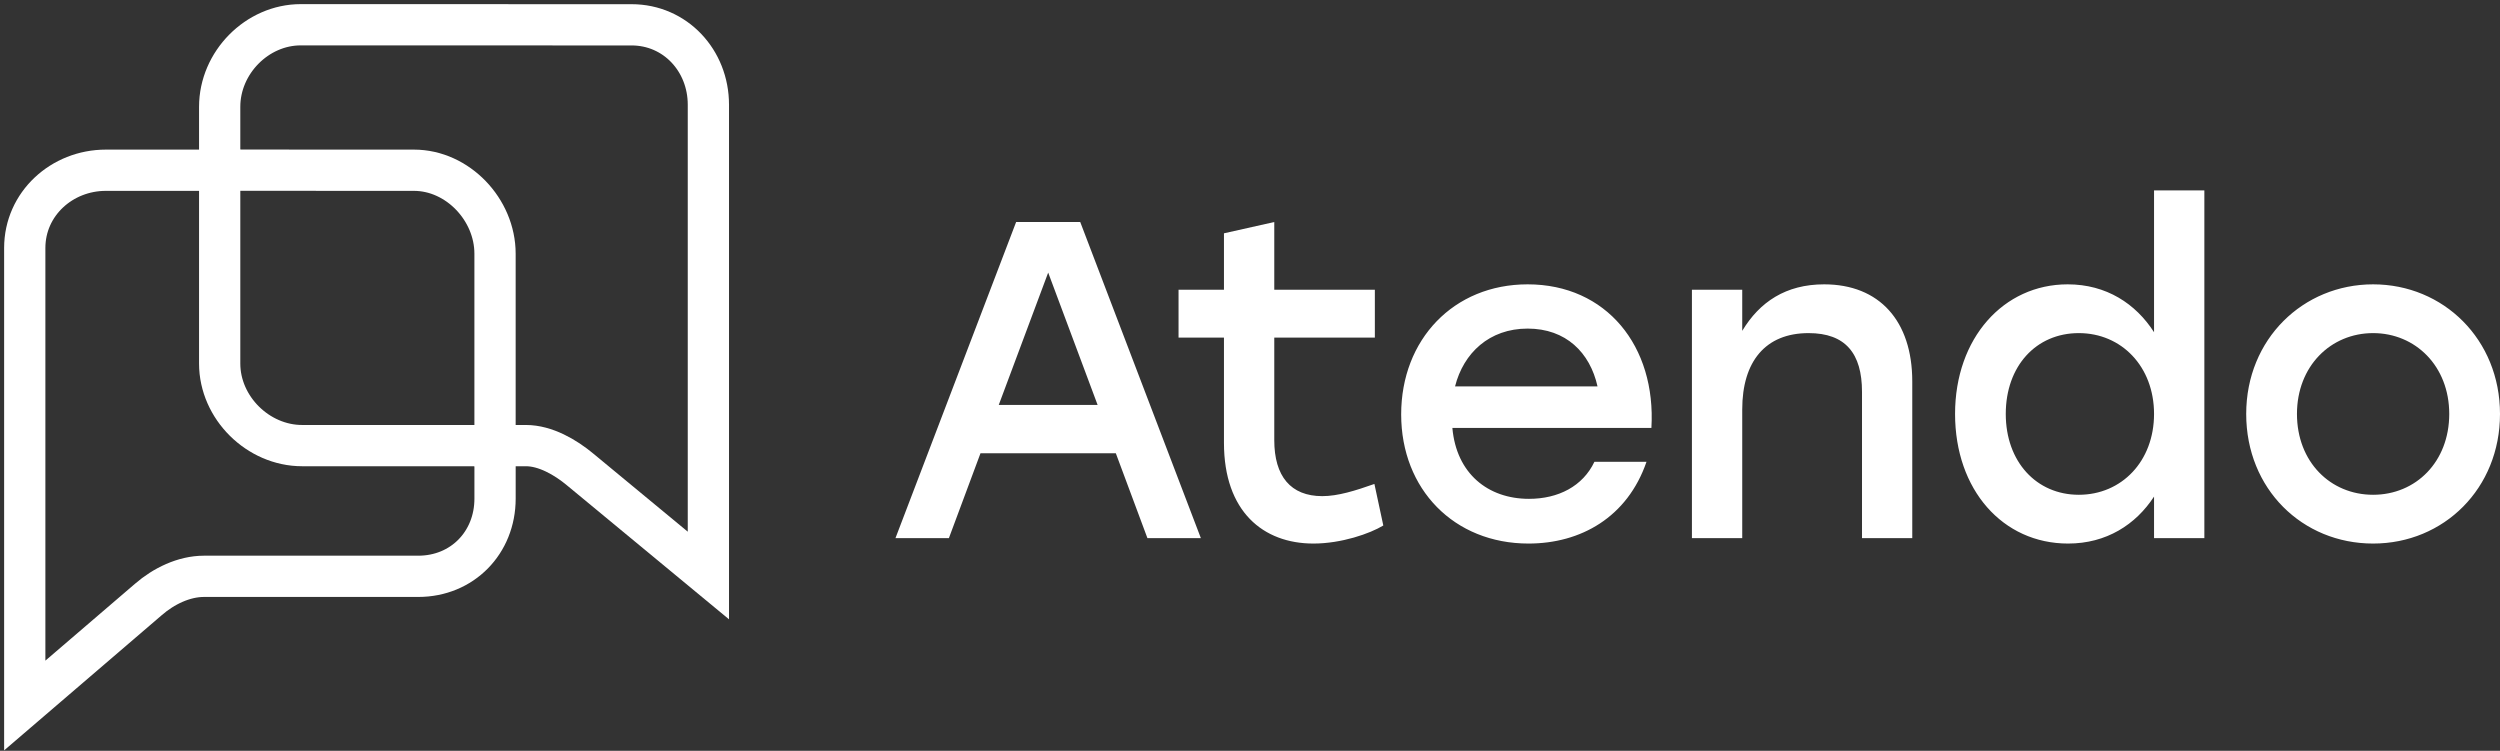 <svg width="303" height="91" viewBox="0 0 303 91" fill="none" xmlns="http://www.w3.org/2000/svg">
    <rect x="0" y="0" width="303" height="91" fill="#333333" stroke="none"/>
    <path d="M154.442 26.909V35.118H166.632V40.92H154.442V53.345C154.442 57.723 156.433 60.132 160.264 60.132C162.153 60.132 164.257 59.475 166.578 58.654L167.657 63.689C166.038 64.674 162.585 65.879 159.185 65.879C153.093 65.879 148.344 61.992 148.344 53.673V40.92H142.84V35.118H148.344V28.277L154.442 26.909ZM267.168 23.077V65.222H261.07V60.186C258.857 63.58 255.295 65.879 250.654 65.879C242.728 65.879 236.954 59.365 236.954 50.17C236.954 40.975 242.83 34.462 250.601 34.462C255.295 34.462 258.857 36.815 261.07 40.263V23.077H267.168ZM287.62 34.462C296.146 34.462 303 41.139 303 50.17C303 59.201 296.2 65.879 287.62 65.879C279.04 65.879 272.24 59.256 272.24 50.17C272.24 41.084 279.148 34.462 287.62 34.462ZM185.148 34.462C194.699 34.462 200.737 41.96 200.15 51.867H176.028C176.513 57.395 180.345 60.46 185.31 60.46C188.871 60.46 191.839 58.927 193.242 55.972H199.556C197.236 62.704 191.569 65.879 185.256 65.879C176.244 65.879 169.822 59.31 169.822 50.225C169.822 41.139 176.19 34.462 185.148 34.462ZM130.925 26.909L145.544 65.222H139.068L135.237 54.932H118.837L115.006 65.222H108.53L123.155 26.909H130.925ZM221.088 34.462C227.774 34.462 231.767 38.895 231.767 46.229V65.222H225.675V47.488C225.675 42.836 223.672 40.373 219.199 40.373C213.965 40.373 211.159 43.821 211.159 49.623V65.222H205.061V35.118H211.159V40.099C213.263 36.596 216.447 34.462 221.088 34.462ZM287.62 40.373C282.493 40.373 278.392 44.368 278.392 50.17C278.392 55.972 282.439 59.967 287.62 59.967C292.801 59.967 296.848 55.972 296.848 50.17C296.848 44.368 292.747 40.373 287.62 40.373ZM251.95 40.373C246.775 40.373 243.099 44.368 243.099 50.17C243.099 55.972 246.823 59.967 251.95 59.967C257.13 59.967 261.07 55.917 261.07 50.17C261.07 44.423 257.124 40.373 251.95 40.373ZM127.04 33.039L121.05 49.075H133.03L127.04 33.039ZM185.148 39.825C180.507 39.825 177.377 42.781 176.352 46.831H193.62C192.703 42.726 189.789 39.825 185.148 39.825Z" fill="white"/>
    <path d="M85.856 12.693V69.751L70.342 56.925C68.537 55.412 66.09 54.008 63.748 54.008H59.998V30.752C59.998 25.394 55.459 20.633 50.172 20.633L26.625 20.625V12.946C26.625 7.588 31.16 3 36.451 3L76.548 3.008C81.839 3.008 85.856 7.335 85.856 12.693Z" stroke="white" stroke-width="5"/>
    <path d="M60 60.428C60 65.782 56.021 69.85 50.691 69.85H24.72C22.283 69.85 19.835 71.05 17.99 72.65L3 85.508V30.056C3 24.701 7.496 20.633 12.826 20.633H26.625L26.625 44.062C26.625 49.417 31.28 54.008 36.615 54.008H60C60 54.627 60 56.858 60 60.428Z" stroke="white" stroke-width="5"/>
</svg>
    